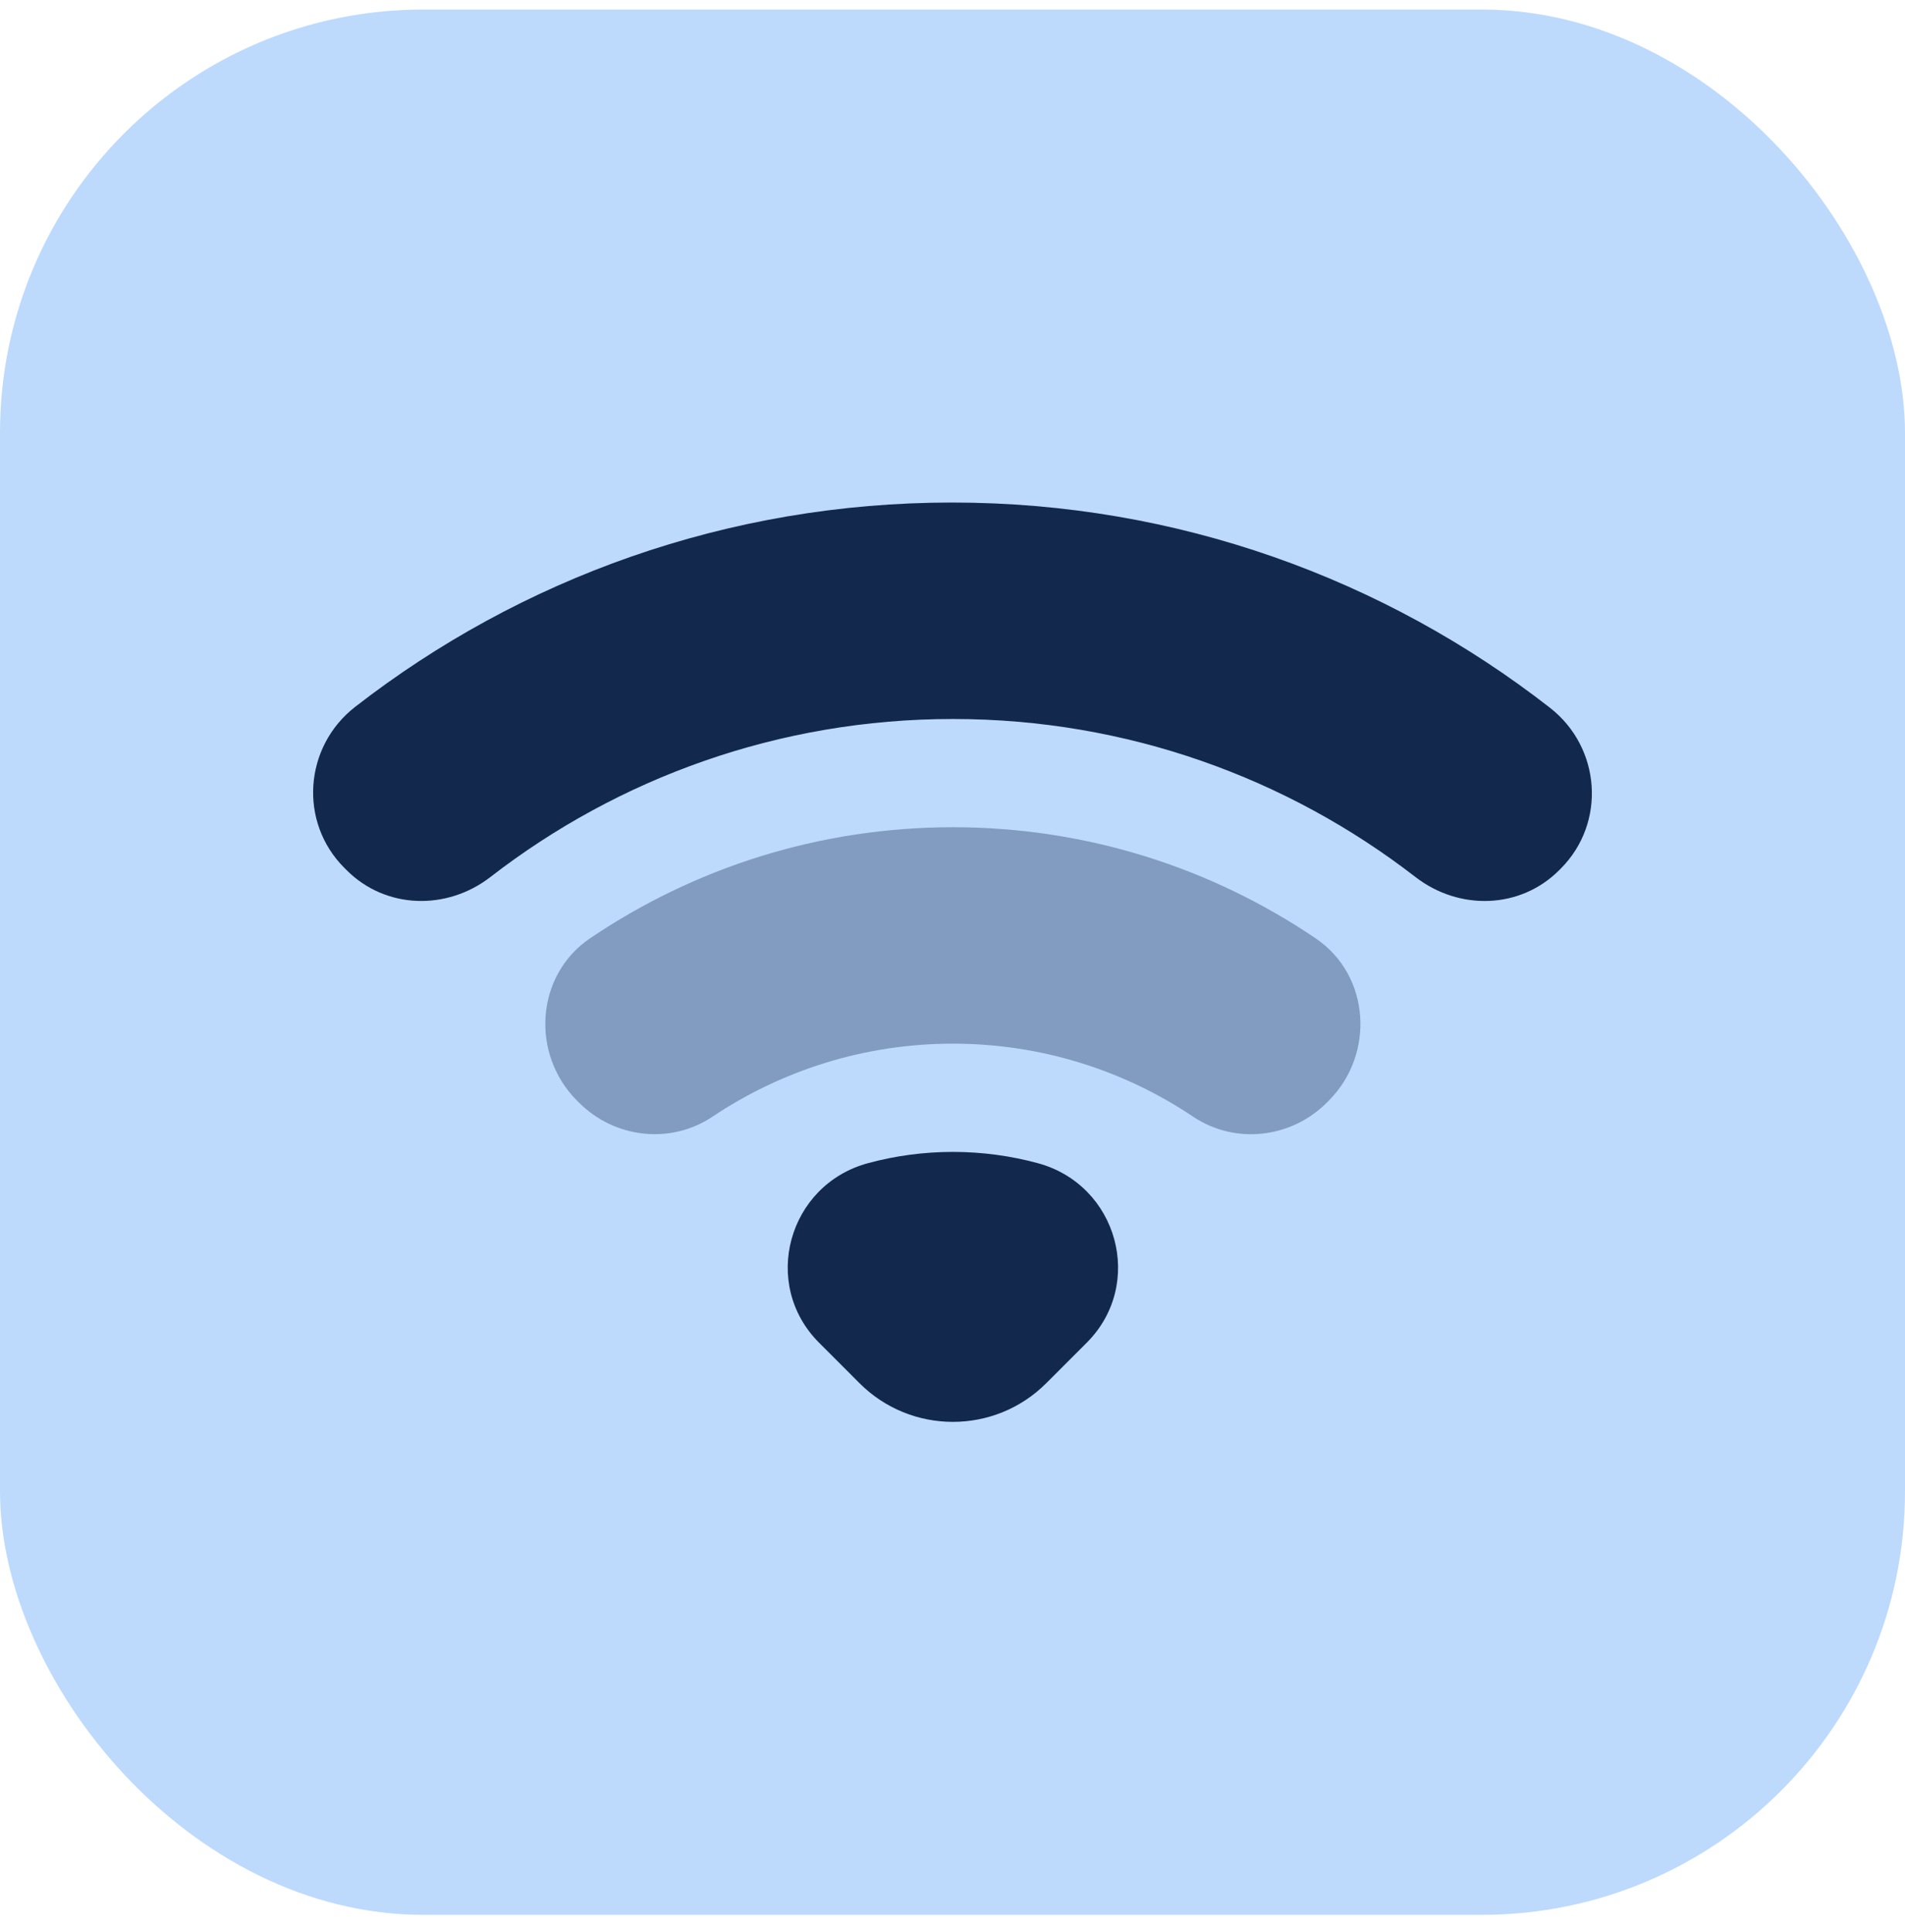 <svg width="72" height="73" viewBox="0 0 72 73" fill="none" xmlns="http://www.w3.org/2000/svg">
<rect y="0.36" width="72" height="72" rx="16" fill="#BDDAFD"/>
<path opacity="0.35" d="M36.015 31.26C30.937 31.26 26.216 32.81 22.298 35.46C20.238 36.855 20.05 39.834 21.809 41.593L21.887 41.67C23.232 43.016 25.347 43.257 26.929 42.198C29.53 40.458 32.657 39.439 36.015 39.439C39.373 39.439 42.499 40.458 45.098 42.2C46.681 43.259 48.795 43.018 50.141 41.672L50.219 41.595C51.977 39.836 51.791 36.857 49.73 35.462C45.814 32.81 41.092 31.26 36.015 31.26Z" fill="#12294D"/>
<path d="M30.958 50.741L32.485 52.269C34.434 54.218 37.596 54.218 39.544 52.269L41.072 50.741C43.285 48.529 42.248 44.776 39.227 43.956C38.203 43.678 37.127 43.529 36.015 43.529C34.903 43.529 33.827 43.678 32.802 43.956C29.782 44.776 28.745 48.529 30.958 50.741Z" fill="#12294D"/>
<path d="M36.015 27.17C42.593 27.17 48.659 29.399 53.499 33.143C55.147 34.417 57.458 34.358 58.93 32.883L58.985 32.828C60.717 31.096 60.511 28.248 58.578 26.743C52.341 21.884 44.499 18.99 35.98 18.99C27.48 18.99 19.654 21.872 13.425 26.71C11.489 28.213 11.282 31.066 13.016 32.797L13.102 32.883C14.574 34.356 16.885 34.417 18.533 33.143C23.371 29.399 29.437 27.17 36.015 27.17Z" fill="#12294D"/>
</svg>

